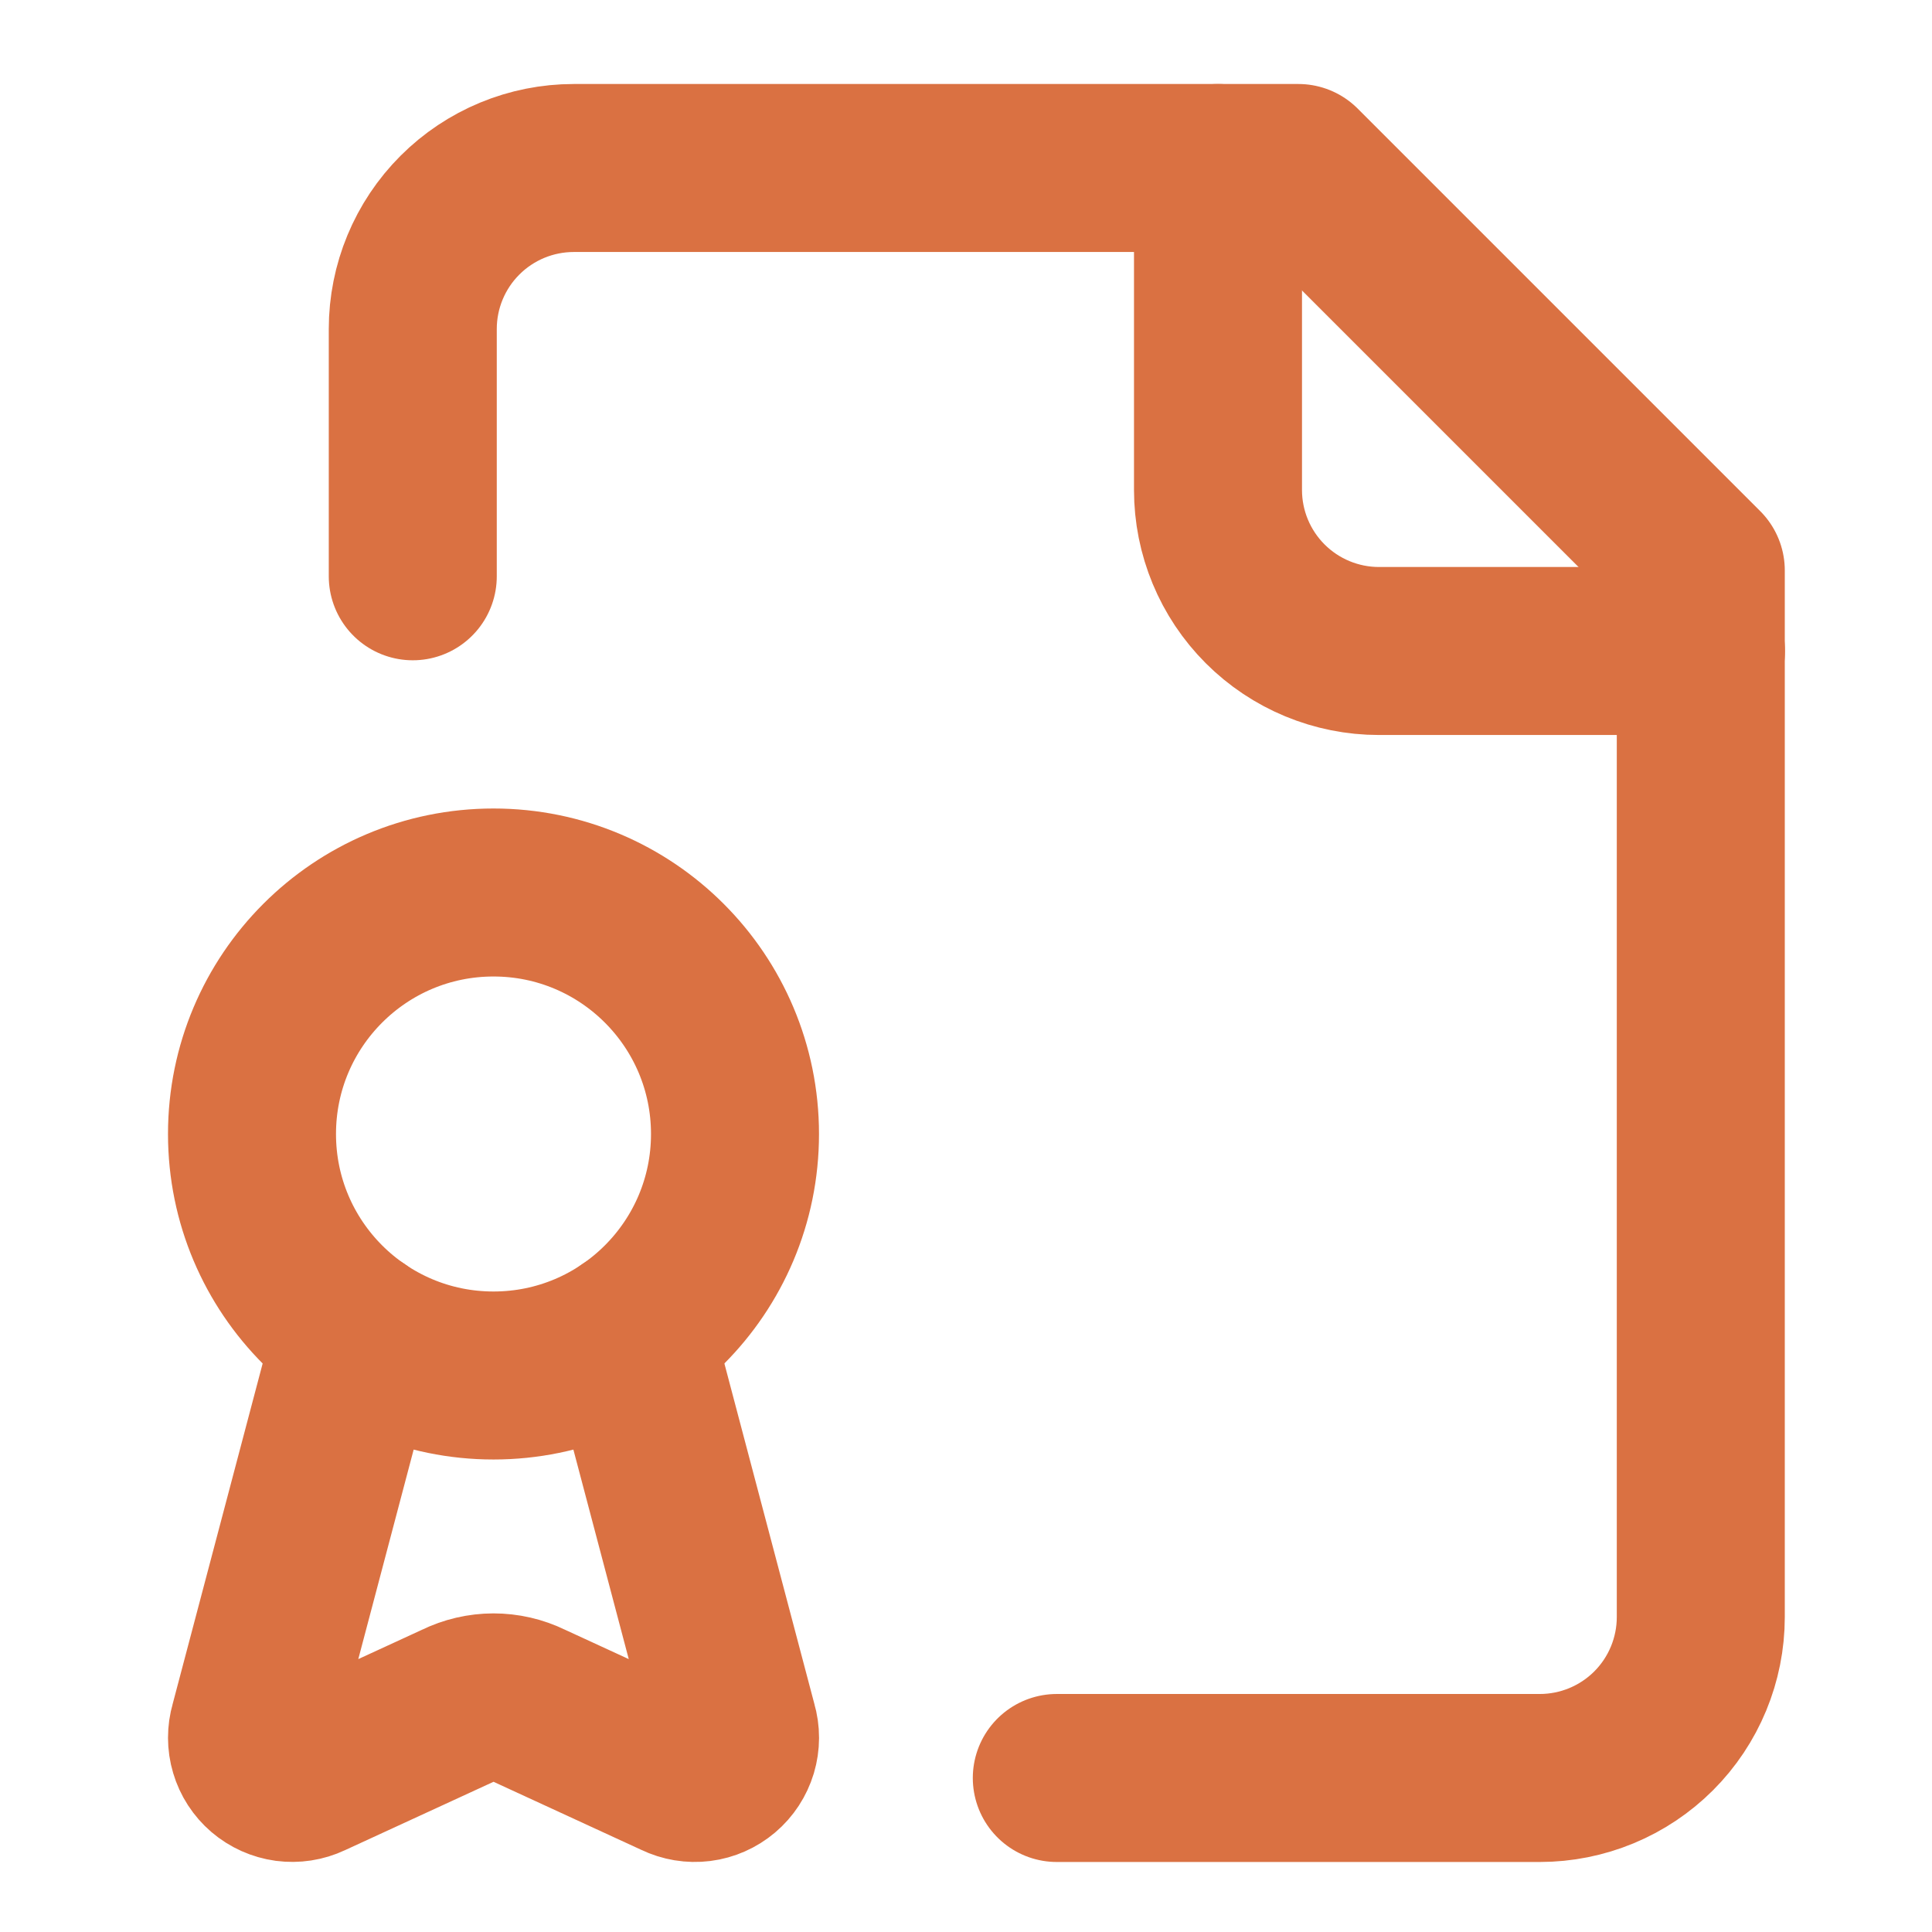 <svg width="46" height="46" viewBox="0 0 46 46" fill="none" xmlns="http://www.w3.org/2000/svg">
<path d="M25.162 42.333H36.661C37.678 42.333 38.653 41.929 39.372 41.211C40.091 40.492 40.495 39.517 40.495 38.5V13.583L30.912 4H13.662C12.645 4 11.67 4.404 10.951 5.123C10.232 5.842 9.828 6.817 9.828 7.833V13.721" stroke="#DA7142" stroke-width="4" stroke-linecap="round" stroke-linejoin="round"/>
<path d="M29 4V11.667C29 12.683 29.404 13.658 30.123 14.377C30.842 15.096 31.817 15.5 32.833 15.5H40.5" stroke="#DA7142" stroke-width="4" stroke-linecap="round" stroke-linejoin="round"/>
<path d="M14.99 31.75L17.462 41.103C17.515 41.282 17.514 41.471 17.461 41.649C17.407 41.827 17.304 41.985 17.162 42.105C17.02 42.225 16.847 42.302 16.663 42.325C16.478 42.348 16.291 42.317 16.124 42.236L12.592 40.609C12.329 40.48 12.041 40.414 11.748 40.414C11.456 40.415 11.168 40.482 10.905 40.611L7.367 42.24C7.2 42.319 7.014 42.347 6.831 42.323C6.648 42.298 6.476 42.221 6.335 42.101C6.195 41.981 6.092 41.823 6.04 41.646C5.987 41.469 5.987 41.281 6.039 41.103L8.511 31.75" stroke="#DA7142" stroke-width="4" stroke-linecap="round" stroke-linejoin="round"/>
<path d="M11.75 32.75C14.926 32.75 17.5 30.176 17.5 27C17.5 23.824 14.926 21.25 11.75 21.25C8.574 21.25 6 23.824 6 27C6 30.176 8.574 32.75 11.75 32.75Z" stroke="#DA7142" stroke-width="4" stroke-linecap="round" stroke-linejoin="round"/>
</svg>

